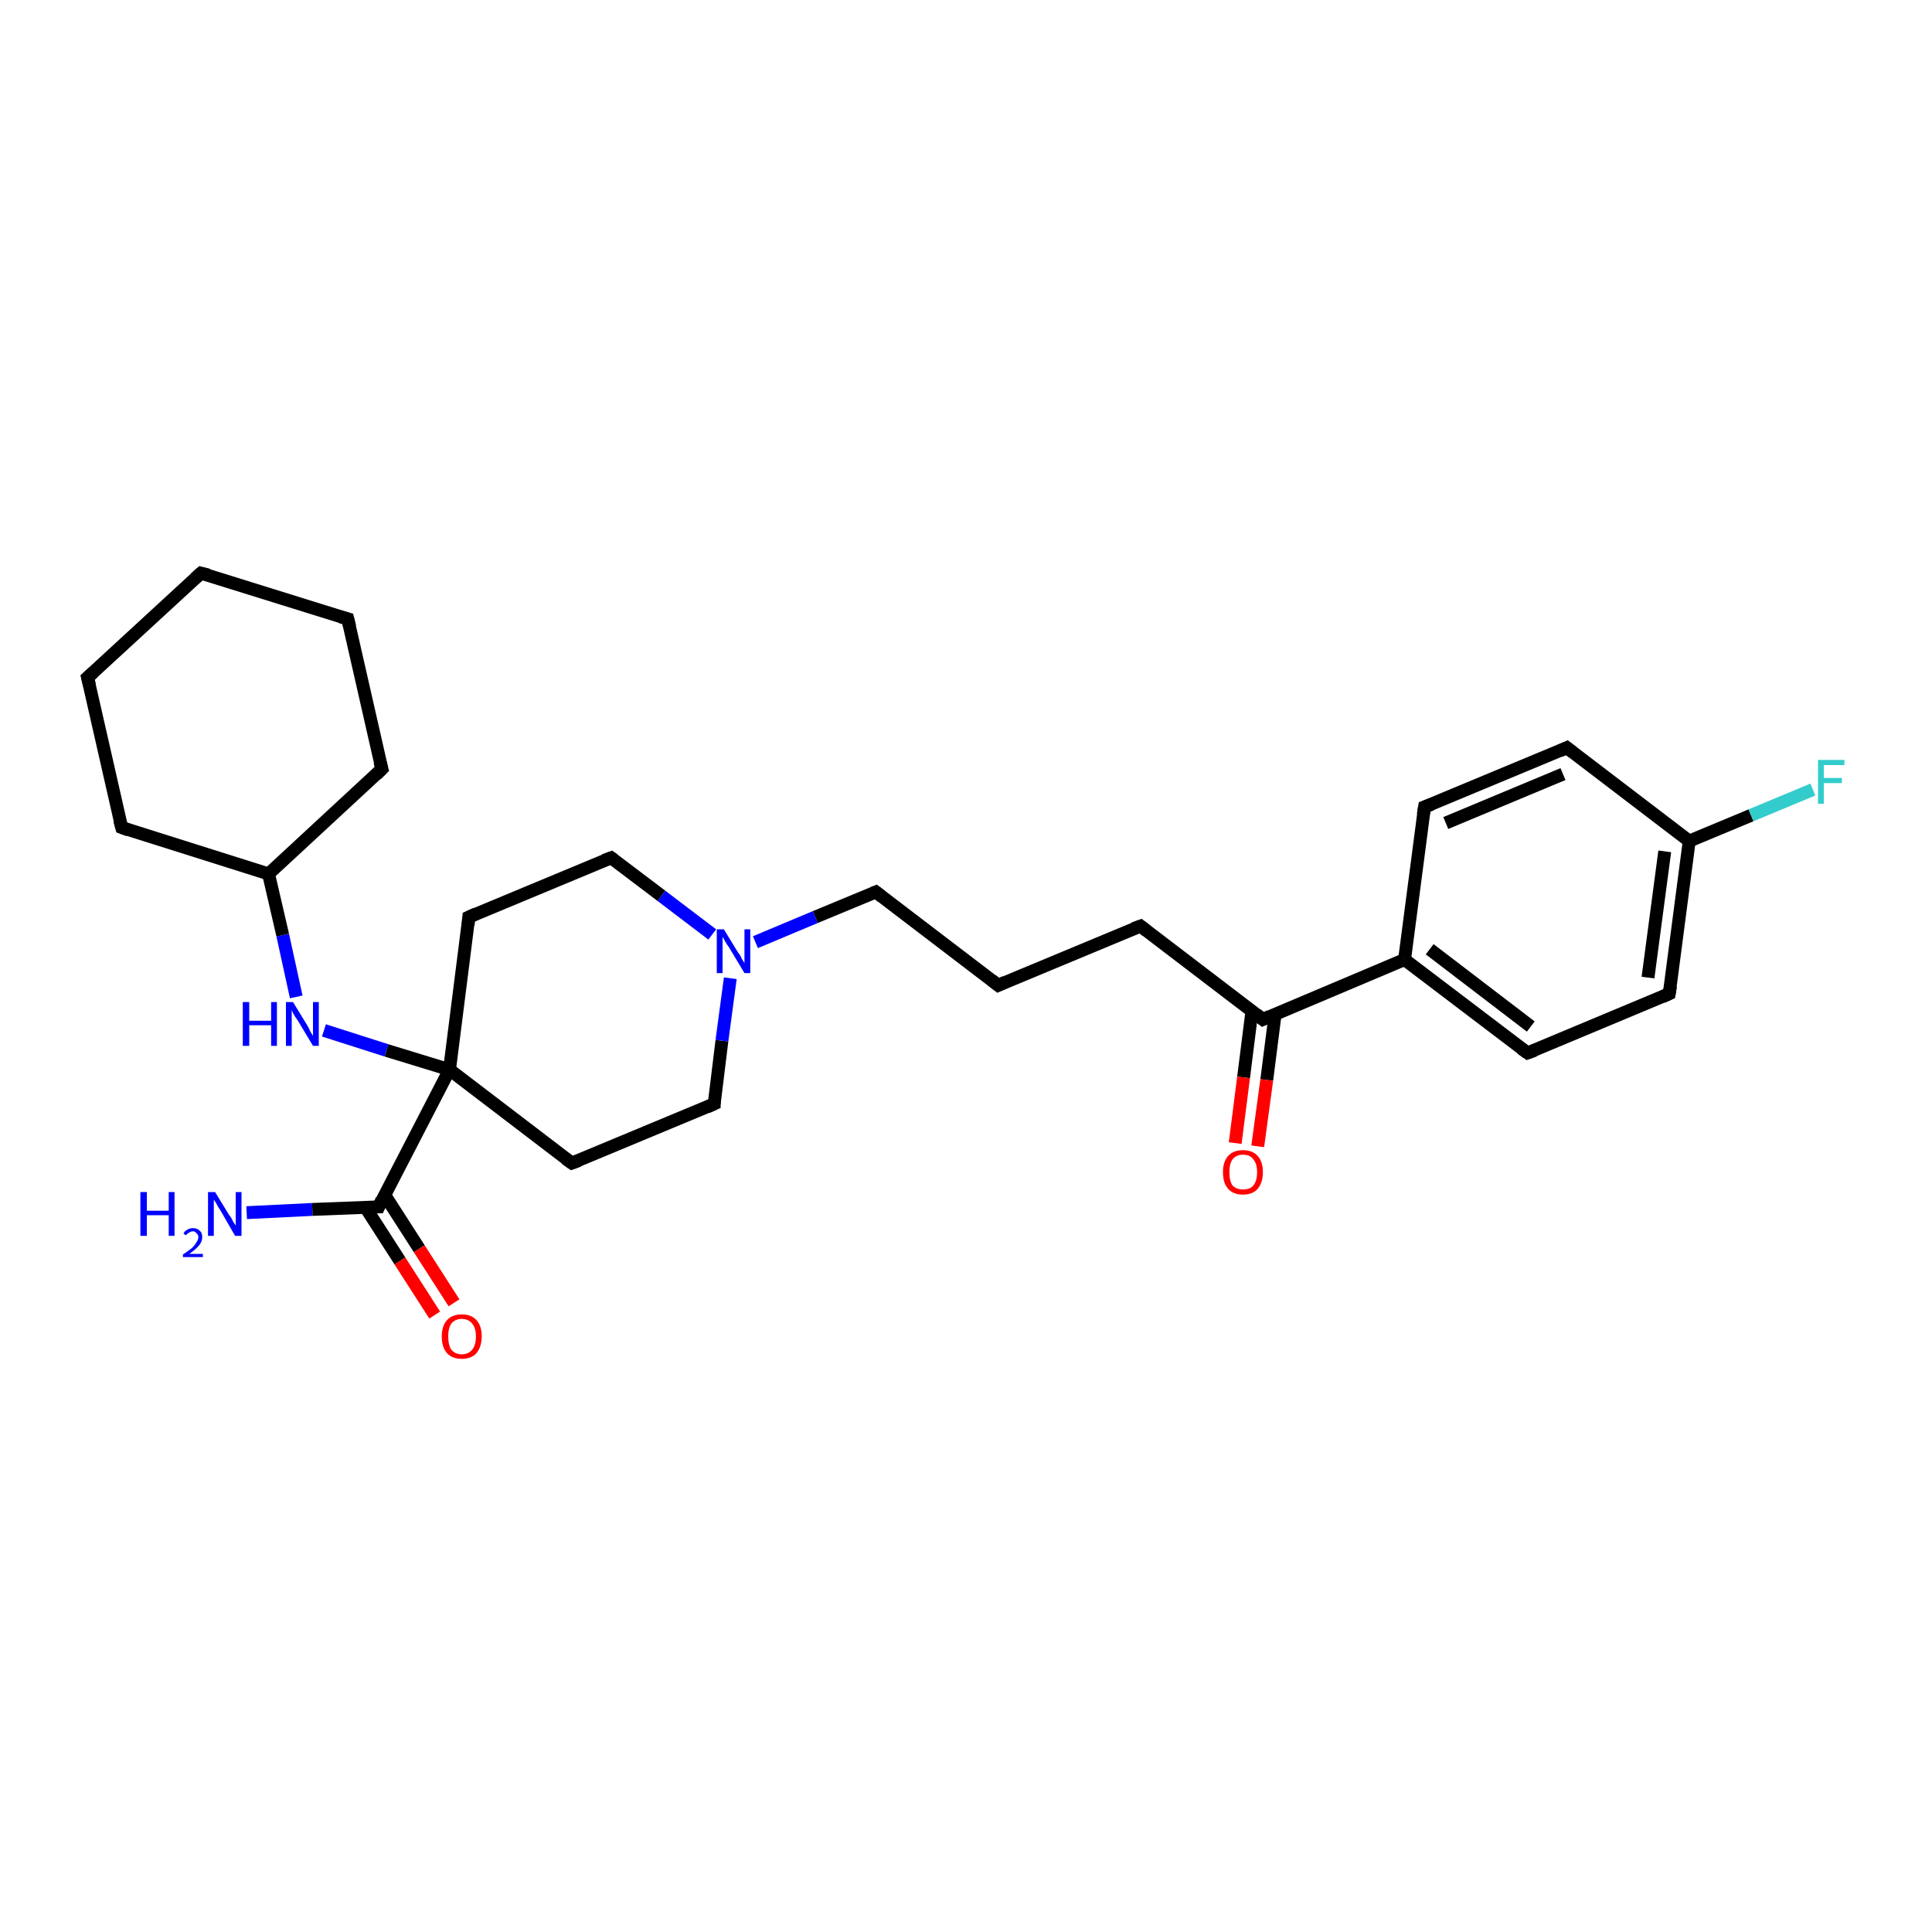 <?xml version='1.0' encoding='iso-8859-1'?>
<svg version='1.1' baseProfile='full'
              xmlns='http://www.w3.org/2000/svg'
                      xmlns:rdkit='http://www.rdkit.org/xml'
                      xmlns:xlink='http://www.w3.org/1999/xlink'
                  xml:space='preserve'
width='300px' height='300px' viewBox='0 0 300 300'>
<!-- END OF HEADER -->
<rect style='opacity:1.0;fill:#FFFFFF;stroke:none' width='300.0' height='300.0' x='0.0' y='0.0'> </rect>
<path class='bond-0 atom-0 atom-1' d='M 38.3,188.3 L 48.5,187.8' style='fill:none;fill-rule:evenodd;stroke:#0000FF;stroke-width:2.0px;stroke-linecap:butt;stroke-linejoin:miter;stroke-opacity:1' />
<path class='bond-0 atom-0 atom-1' d='M 48.5,187.8 L 58.8,187.4' style='fill:none;fill-rule:evenodd;stroke:#000000;stroke-width:2.0px;stroke-linecap:butt;stroke-linejoin:miter;stroke-opacity:1' />
<path class='bond-1 atom-1 atom-2' d='M 56.7,187.4 L 62.1,195.8' style='fill:none;fill-rule:evenodd;stroke:#000000;stroke-width:2.0px;stroke-linecap:butt;stroke-linejoin:miter;stroke-opacity:1' />
<path class='bond-1 atom-1 atom-2' d='M 62.1,195.8 L 67.5,204.2' style='fill:none;fill-rule:evenodd;stroke:#FF0000;stroke-width:2.0px;stroke-linecap:butt;stroke-linejoin:miter;stroke-opacity:1' />
<path class='bond-1 atom-1 atom-2' d='M 59.7,185.5 L 65.1,193.9' style='fill:none;fill-rule:evenodd;stroke:#000000;stroke-width:2.0px;stroke-linecap:butt;stroke-linejoin:miter;stroke-opacity:1' />
<path class='bond-1 atom-1 atom-2' d='M 65.1,193.9 L 70.5,202.3' style='fill:none;fill-rule:evenodd;stroke:#FF0000;stroke-width:2.0px;stroke-linecap:butt;stroke-linejoin:miter;stroke-opacity:1' />
<path class='bond-2 atom-1 atom-3' d='M 58.8,187.4 L 69.8,166.1' style='fill:none;fill-rule:evenodd;stroke:#000000;stroke-width:2.0px;stroke-linecap:butt;stroke-linejoin:miter;stroke-opacity:1' />
<path class='bond-3 atom-3 atom-4' d='M 69.8,166.1 L 88.8,180.6' style='fill:none;fill-rule:evenodd;stroke:#000000;stroke-width:2.0px;stroke-linecap:butt;stroke-linejoin:miter;stroke-opacity:1' />
<path class='bond-4 atom-4 atom-5' d='M 88.8,180.6 L 110.9,171.4' style='fill:none;fill-rule:evenodd;stroke:#000000;stroke-width:2.0px;stroke-linecap:butt;stroke-linejoin:miter;stroke-opacity:1' />
<path class='bond-5 atom-5 atom-6' d='M 110.9,171.4 L 112.1,161.6' style='fill:none;fill-rule:evenodd;stroke:#000000;stroke-width:2.0px;stroke-linecap:butt;stroke-linejoin:miter;stroke-opacity:1' />
<path class='bond-5 atom-5 atom-6' d='M 112.1,161.6 L 113.4,151.9' style='fill:none;fill-rule:evenodd;stroke:#0000FF;stroke-width:2.0px;stroke-linecap:butt;stroke-linejoin:miter;stroke-opacity:1' />
<path class='bond-6 atom-6 atom-7' d='M 117.3,146.3 L 126.6,142.4' style='fill:none;fill-rule:evenodd;stroke:#0000FF;stroke-width:2.0px;stroke-linecap:butt;stroke-linejoin:miter;stroke-opacity:1' />
<path class='bond-6 atom-6 atom-7' d='M 126.6,142.4 L 136.0,138.5' style='fill:none;fill-rule:evenodd;stroke:#000000;stroke-width:2.0px;stroke-linecap:butt;stroke-linejoin:miter;stroke-opacity:1' />
<path class='bond-7 atom-7 atom-8' d='M 136.0,138.5 L 155.0,153.0' style='fill:none;fill-rule:evenodd;stroke:#000000;stroke-width:2.0px;stroke-linecap:butt;stroke-linejoin:miter;stroke-opacity:1' />
<path class='bond-8 atom-8 atom-9' d='M 155.0,153.0 L 177.1,143.8' style='fill:none;fill-rule:evenodd;stroke:#000000;stroke-width:2.0px;stroke-linecap:butt;stroke-linejoin:miter;stroke-opacity:1' />
<path class='bond-9 atom-9 atom-10' d='M 177.1,143.8 L 196.1,158.3' style='fill:none;fill-rule:evenodd;stroke:#000000;stroke-width:2.0px;stroke-linecap:butt;stroke-linejoin:miter;stroke-opacity:1' />
<path class='bond-10 atom-10 atom-11' d='M 194.4,157.0 L 193.1,167.3' style='fill:none;fill-rule:evenodd;stroke:#000000;stroke-width:2.0px;stroke-linecap:butt;stroke-linejoin:miter;stroke-opacity:1' />
<path class='bond-10 atom-10 atom-11' d='M 193.1,167.3 L 191.8,177.5' style='fill:none;fill-rule:evenodd;stroke:#FF0000;stroke-width:2.0px;stroke-linecap:butt;stroke-linejoin:miter;stroke-opacity:1' />
<path class='bond-10 atom-10 atom-11' d='M 198.0,157.5 L 196.7,167.7' style='fill:none;fill-rule:evenodd;stroke:#000000;stroke-width:2.0px;stroke-linecap:butt;stroke-linejoin:miter;stroke-opacity:1' />
<path class='bond-10 atom-10 atom-11' d='M 196.7,167.7 L 195.3,178.0' style='fill:none;fill-rule:evenodd;stroke:#FF0000;stroke-width:2.0px;stroke-linecap:butt;stroke-linejoin:miter;stroke-opacity:1' />
<path class='bond-11 atom-10 atom-12' d='M 196.1,158.3 L 218.1,149.0' style='fill:none;fill-rule:evenodd;stroke:#000000;stroke-width:2.0px;stroke-linecap:butt;stroke-linejoin:miter;stroke-opacity:1' />
<path class='bond-12 atom-12 atom-13' d='M 218.1,149.0 L 237.2,163.5' style='fill:none;fill-rule:evenodd;stroke:#000000;stroke-width:2.0px;stroke-linecap:butt;stroke-linejoin:miter;stroke-opacity:1' />
<path class='bond-12 atom-12 atom-13' d='M 222.0,147.4 L 237.7,159.4' style='fill:none;fill-rule:evenodd;stroke:#000000;stroke-width:2.0px;stroke-linecap:butt;stroke-linejoin:miter;stroke-opacity:1' />
<path class='bond-13 atom-13 atom-14' d='M 237.2,163.5 L 259.2,154.3' style='fill:none;fill-rule:evenodd;stroke:#000000;stroke-width:2.0px;stroke-linecap:butt;stroke-linejoin:miter;stroke-opacity:1' />
<path class='bond-14 atom-14 atom-15' d='M 259.2,154.3 L 262.3,130.6' style='fill:none;fill-rule:evenodd;stroke:#000000;stroke-width:2.0px;stroke-linecap:butt;stroke-linejoin:miter;stroke-opacity:1' />
<path class='bond-14 atom-14 atom-15' d='M 255.9,151.8 L 258.5,132.2' style='fill:none;fill-rule:evenodd;stroke:#000000;stroke-width:2.0px;stroke-linecap:butt;stroke-linejoin:miter;stroke-opacity:1' />
<path class='bond-15 atom-15 atom-16' d='M 262.3,130.6 L 271.9,126.6' style='fill:none;fill-rule:evenodd;stroke:#000000;stroke-width:2.0px;stroke-linecap:butt;stroke-linejoin:miter;stroke-opacity:1' />
<path class='bond-15 atom-15 atom-16' d='M 271.9,126.6 L 281.5,122.6' style='fill:none;fill-rule:evenodd;stroke:#33CCCC;stroke-width:2.0px;stroke-linecap:butt;stroke-linejoin:miter;stroke-opacity:1' />
<path class='bond-16 atom-15 atom-17' d='M 262.3,130.6 L 243.3,116.1' style='fill:none;fill-rule:evenodd;stroke:#000000;stroke-width:2.0px;stroke-linecap:butt;stroke-linejoin:miter;stroke-opacity:1' />
<path class='bond-17 atom-17 atom-18' d='M 243.3,116.1 L 221.2,125.3' style='fill:none;fill-rule:evenodd;stroke:#000000;stroke-width:2.0px;stroke-linecap:butt;stroke-linejoin:miter;stroke-opacity:1' />
<path class='bond-17 atom-17 atom-18' d='M 242.7,120.2 L 224.5,127.8' style='fill:none;fill-rule:evenodd;stroke:#000000;stroke-width:2.0px;stroke-linecap:butt;stroke-linejoin:miter;stroke-opacity:1' />
<path class='bond-18 atom-6 atom-19' d='M 110.6,145.1 L 102.7,139.1' style='fill:none;fill-rule:evenodd;stroke:#0000FF;stroke-width:2.0px;stroke-linecap:butt;stroke-linejoin:miter;stroke-opacity:1' />
<path class='bond-18 atom-6 atom-19' d='M 102.7,139.1 L 94.9,133.2' style='fill:none;fill-rule:evenodd;stroke:#000000;stroke-width:2.0px;stroke-linecap:butt;stroke-linejoin:miter;stroke-opacity:1' />
<path class='bond-19 atom-19 atom-20' d='M 94.9,133.2 L 72.8,142.4' style='fill:none;fill-rule:evenodd;stroke:#000000;stroke-width:2.0px;stroke-linecap:butt;stroke-linejoin:miter;stroke-opacity:1' />
<path class='bond-20 atom-3 atom-21' d='M 69.8,166.1 L 60.0,163.1' style='fill:none;fill-rule:evenodd;stroke:#000000;stroke-width:2.0px;stroke-linecap:butt;stroke-linejoin:miter;stroke-opacity:1' />
<path class='bond-20 atom-3 atom-21' d='M 60.0,163.1 L 50.3,160.0' style='fill:none;fill-rule:evenodd;stroke:#0000FF;stroke-width:2.0px;stroke-linecap:butt;stroke-linejoin:miter;stroke-opacity:1' />
<path class='bond-21 atom-21 atom-22' d='M 46.0,154.8 L 43.9,145.2' style='fill:none;fill-rule:evenodd;stroke:#0000FF;stroke-width:2.0px;stroke-linecap:butt;stroke-linejoin:miter;stroke-opacity:1' />
<path class='bond-21 atom-21 atom-22' d='M 43.9,145.2 L 41.7,135.7' style='fill:none;fill-rule:evenodd;stroke:#000000;stroke-width:2.0px;stroke-linecap:butt;stroke-linejoin:miter;stroke-opacity:1' />
<path class='bond-22 atom-22 atom-23' d='M 41.7,135.7 L 59.3,119.4' style='fill:none;fill-rule:evenodd;stroke:#000000;stroke-width:2.0px;stroke-linecap:butt;stroke-linejoin:miter;stroke-opacity:1' />
<path class='bond-23 atom-23 atom-24' d='M 59.3,119.4 L 54.0,96.1' style='fill:none;fill-rule:evenodd;stroke:#000000;stroke-width:2.0px;stroke-linecap:butt;stroke-linejoin:miter;stroke-opacity:1' />
<path class='bond-24 atom-24 atom-25' d='M 54.0,96.1 L 31.2,89.0' style='fill:none;fill-rule:evenodd;stroke:#000000;stroke-width:2.0px;stroke-linecap:butt;stroke-linejoin:miter;stroke-opacity:1' />
<path class='bond-25 atom-25 atom-26' d='M 31.2,89.0 L 13.6,105.2' style='fill:none;fill-rule:evenodd;stroke:#000000;stroke-width:2.0px;stroke-linecap:butt;stroke-linejoin:miter;stroke-opacity:1' />
<path class='bond-26 atom-26 atom-27' d='M 13.6,105.2 L 18.9,128.5' style='fill:none;fill-rule:evenodd;stroke:#000000;stroke-width:2.0px;stroke-linecap:butt;stroke-linejoin:miter;stroke-opacity:1' />
<path class='bond-27 atom-20 atom-3' d='M 72.8,142.4 L 69.8,166.1' style='fill:none;fill-rule:evenodd;stroke:#000000;stroke-width:2.0px;stroke-linecap:butt;stroke-linejoin:miter;stroke-opacity:1' />
<path class='bond-28 atom-27 atom-22' d='M 18.9,128.5 L 41.7,135.7' style='fill:none;fill-rule:evenodd;stroke:#000000;stroke-width:2.0px;stroke-linecap:butt;stroke-linejoin:miter;stroke-opacity:1' />
<path class='bond-29 atom-18 atom-12' d='M 221.2,125.3 L 218.1,149.0' style='fill:none;fill-rule:evenodd;stroke:#000000;stroke-width:2.0px;stroke-linecap:butt;stroke-linejoin:miter;stroke-opacity:1' />
<path d='M 58.3,187.4 L 58.8,187.4 L 59.3,186.3' style='fill:none;stroke:#000000;stroke-width:2.0px;stroke-linecap:butt;stroke-linejoin:miter;stroke-opacity:1;' />
<path d='M 87.8,179.9 L 88.8,180.6 L 89.9,180.2' style='fill:none;stroke:#000000;stroke-width:2.0px;stroke-linecap:butt;stroke-linejoin:miter;stroke-opacity:1;' />
<path d='M 109.8,171.9 L 110.9,171.4 L 110.9,170.9' style='fill:none;stroke:#000000;stroke-width:2.0px;stroke-linecap:butt;stroke-linejoin:miter;stroke-opacity:1;' />
<path d='M 135.5,138.7 L 136.0,138.5 L 136.9,139.2' style='fill:none;stroke:#000000;stroke-width:2.0px;stroke-linecap:butt;stroke-linejoin:miter;stroke-opacity:1;' />
<path d='M 154.0,152.2 L 155.0,153.0 L 156.1,152.5' style='fill:none;stroke:#000000;stroke-width:2.0px;stroke-linecap:butt;stroke-linejoin:miter;stroke-opacity:1;' />
<path d='M 176.0,144.2 L 177.1,143.8 L 178.0,144.5' style='fill:none;stroke:#000000;stroke-width:2.0px;stroke-linecap:butt;stroke-linejoin:miter;stroke-opacity:1;' />
<path d='M 195.1,157.5 L 196.1,158.3 L 197.2,157.8' style='fill:none;stroke:#000000;stroke-width:2.0px;stroke-linecap:butt;stroke-linejoin:miter;stroke-opacity:1;' />
<path d='M 236.2,162.8 L 237.2,163.5 L 238.3,163.1' style='fill:none;stroke:#000000;stroke-width:2.0px;stroke-linecap:butt;stroke-linejoin:miter;stroke-opacity:1;' />
<path d='M 258.1,154.8 L 259.2,154.3 L 259.4,153.1' style='fill:none;stroke:#000000;stroke-width:2.0px;stroke-linecap:butt;stroke-linejoin:miter;stroke-opacity:1;' />
<path d='M 244.2,116.8 L 243.3,116.1 L 242.2,116.6' style='fill:none;stroke:#000000;stroke-width:2.0px;stroke-linecap:butt;stroke-linejoin:miter;stroke-opacity:1;' />
<path d='M 222.3,124.9 L 221.2,125.3 L 221.0,126.5' style='fill:none;stroke:#000000;stroke-width:2.0px;stroke-linecap:butt;stroke-linejoin:miter;stroke-opacity:1;' />
<path d='M 95.3,133.5 L 94.9,133.2 L 93.8,133.6' style='fill:none;stroke:#000000;stroke-width:2.0px;stroke-linecap:butt;stroke-linejoin:miter;stroke-opacity:1;' />
<path d='M 73.9,141.9 L 72.8,142.4 L 72.7,143.6' style='fill:none;stroke:#000000;stroke-width:2.0px;stroke-linecap:butt;stroke-linejoin:miter;stroke-opacity:1;' />
<path d='M 58.4,120.3 L 59.3,119.4 L 59.0,118.3' style='fill:none;stroke:#000000;stroke-width:2.0px;stroke-linecap:butt;stroke-linejoin:miter;stroke-opacity:1;' />
<path d='M 54.3,97.3 L 54.0,96.1 L 52.9,95.8' style='fill:none;stroke:#000000;stroke-width:2.0px;stroke-linecap:butt;stroke-linejoin:miter;stroke-opacity:1;' />
<path d='M 32.4,89.3 L 31.2,89.0 L 30.3,89.8' style='fill:none;stroke:#000000;stroke-width:2.0px;stroke-linecap:butt;stroke-linejoin:miter;stroke-opacity:1;' />
<path d='M 14.5,104.4 L 13.6,105.2 L 13.9,106.4' style='fill:none;stroke:#000000;stroke-width:2.0px;stroke-linecap:butt;stroke-linejoin:miter;stroke-opacity:1;' />
<path d='M 18.6,127.4 L 18.9,128.5 L 20.0,128.9' style='fill:none;stroke:#000000;stroke-width:2.0px;stroke-linecap:butt;stroke-linejoin:miter;stroke-opacity:1;' />
<path class='atom-0' d='M 21.8 185.1
L 22.8 185.1
L 22.8 188.0
L 26.2 188.0
L 26.2 185.1
L 27.1 185.1
L 27.1 191.9
L 26.2 191.9
L 26.2 188.7
L 22.8 188.7
L 22.8 191.9
L 21.8 191.9
L 21.8 185.1
' fill='#0000FF'/>
<path class='atom-0' d='M 28.5 191.6
Q 28.6 191.2, 29.0 191.0
Q 29.4 190.7, 30.0 190.7
Q 30.6 190.7, 31.0 191.1
Q 31.4 191.4, 31.4 192.1
Q 31.4 192.8, 30.9 193.4
Q 30.4 194.0, 29.4 194.7
L 31.5 194.7
L 31.5 195.2
L 28.4 195.2
L 28.4 194.8
Q 29.3 194.2, 29.8 193.8
Q 30.3 193.3, 30.5 192.9
Q 30.8 192.5, 30.8 192.1
Q 30.8 191.7, 30.5 191.5
Q 30.3 191.2, 30.0 191.2
Q 29.6 191.2, 29.4 191.4
Q 29.1 191.5, 28.9 191.8
L 28.5 191.6
' fill='#0000FF'/>
<path class='atom-0' d='M 33.4 185.1
L 35.6 188.7
Q 35.9 189.0, 36.2 189.7
Q 36.6 190.3, 36.6 190.3
L 36.6 185.1
L 37.5 185.1
L 37.5 191.9
L 36.5 191.9
L 34.2 187.9
Q 33.9 187.5, 33.6 186.9
Q 33.3 186.4, 33.2 186.3
L 33.2 191.9
L 32.3 191.9
L 32.3 185.1
L 33.4 185.1
' fill='#0000FF'/>
<path class='atom-2' d='M 68.6 207.5
Q 68.6 205.9, 69.4 205.0
Q 70.2 204.1, 71.7 204.1
Q 73.2 204.1, 74.0 205.0
Q 74.8 205.9, 74.8 207.5
Q 74.8 209.1, 74.0 210.1
Q 73.2 211.0, 71.7 211.0
Q 70.2 211.0, 69.4 210.1
Q 68.6 209.2, 68.6 207.5
M 71.7 210.3
Q 72.7 210.3, 73.3 209.6
Q 73.9 208.9, 73.9 207.5
Q 73.9 206.2, 73.3 205.5
Q 72.7 204.8, 71.7 204.8
Q 70.7 204.8, 70.1 205.5
Q 69.6 206.2, 69.6 207.5
Q 69.6 208.9, 70.1 209.6
Q 70.7 210.3, 71.7 210.3
' fill='#FF0000'/>
<path class='atom-6' d='M 112.4 144.3
L 114.6 147.9
Q 114.9 148.2, 115.2 148.9
Q 115.6 149.5, 115.6 149.6
L 115.6 144.3
L 116.5 144.3
L 116.5 151.1
L 115.6 151.1
L 113.2 147.1
Q 112.9 146.7, 112.6 146.2
Q 112.3 145.6, 112.2 145.5
L 112.2 151.1
L 111.3 151.1
L 111.3 144.3
L 112.4 144.3
' fill='#0000FF'/>
<path class='atom-11' d='M 189.9 182.0
Q 189.9 180.4, 190.7 179.5
Q 191.5 178.6, 193.0 178.6
Q 194.5 178.6, 195.3 179.5
Q 196.1 180.4, 196.1 182.0
Q 196.1 183.6, 195.3 184.6
Q 194.5 185.5, 193.0 185.5
Q 191.5 185.5, 190.7 184.6
Q 189.9 183.7, 189.9 182.0
M 193.0 184.7
Q 194.1 184.7, 194.6 184.1
Q 195.2 183.4, 195.2 182.0
Q 195.2 180.7, 194.6 180.0
Q 194.1 179.3, 193.0 179.3
Q 192.0 179.3, 191.4 180.0
Q 190.9 180.7, 190.9 182.0
Q 190.9 183.4, 191.4 184.1
Q 192.0 184.7, 193.0 184.7
' fill='#FF0000'/>
<path class='atom-16' d='M 282.3 118.0
L 286.4 118.0
L 286.4 118.8
L 283.2 118.8
L 283.2 120.8
L 286.0 120.8
L 286.0 121.6
L 283.2 121.6
L 283.2 124.8
L 282.3 124.8
L 282.3 118.0
' fill='#33CCCC'/>
<path class='atom-21' d='M 37.7 155.6
L 38.7 155.6
L 38.7 158.5
L 42.1 158.5
L 42.1 155.6
L 43.0 155.6
L 43.0 162.4
L 42.1 162.4
L 42.1 159.2
L 38.7 159.2
L 38.7 162.4
L 37.7 162.4
L 37.7 155.6
' fill='#0000FF'/>
<path class='atom-21' d='M 45.5 155.6
L 47.7 159.2
Q 47.9 159.5, 48.2 160.2
Q 48.6 160.8, 48.6 160.9
L 48.6 155.6
L 49.5 155.6
L 49.5 162.4
L 48.6 162.4
L 46.2 158.4
Q 45.9 158.0, 45.6 157.5
Q 45.3 156.9, 45.3 156.8
L 45.3 162.4
L 44.4 162.4
L 44.4 155.6
L 45.5 155.6
' fill='#0000FF'/>
</svg>
